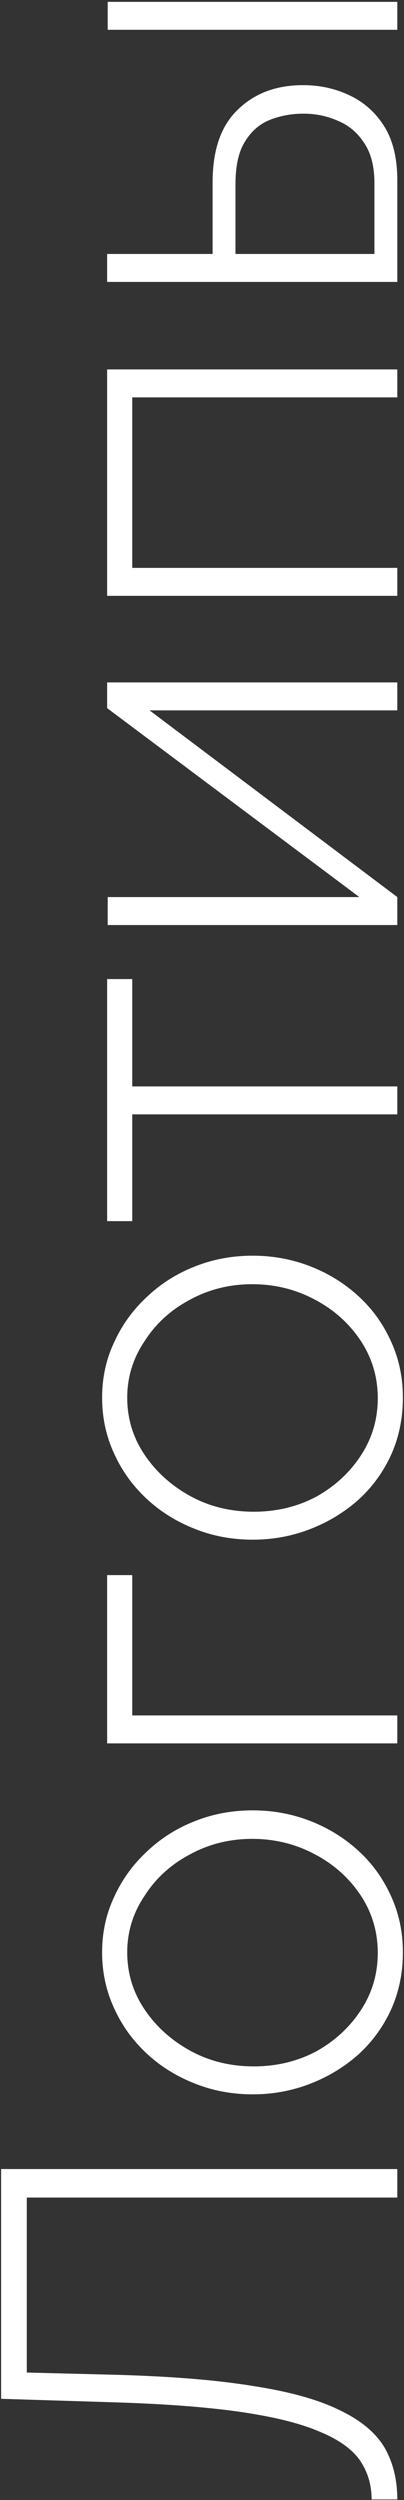 <?xml version="1.0" encoding="UTF-8"?> <svg xmlns="http://www.w3.org/2000/svg" width="181" height="1118" viewBox="0 0 181 1118" fill="none"><rect x="0" y="0" width="181" height="1118" fill="#333333" stroke="none"/> <path d="M178 982.75H12V1061L51.5 1062C76.333 1062.67 96.917 1064.33 113.25 1067C129.583 1069.5 142.5 1073.08 152 1077.75C161.5 1082.25 168.25 1087.83 172.25 1094.5C176.083 1101.17 178 1108.92 178 1117.75H166.5C166.5 1111.25 164.75 1105.42 161.25 1100.25C157.583 1095.08 151.417 1090.75 142.75 1087.25C134.083 1083.58 122.167 1080.67 107 1078.5C91.667 1076.33 72.333 1074.92 49 1074.25L0.5 1072.75L0.5 970H178L178 982.75ZM180.5 873.092C180.5 882.258 178.75 890.758 175.25 898.592C171.75 906.258 166.917 912.925 160.75 918.592C154.417 924.258 147.167 928.675 139 931.842C130.833 935.008 122.25 936.592 113.25 936.592C104.083 936.592 95.5 935.008 87.5 931.842C79.333 928.675 72.167 924.258 66 918.592C59.667 912.758 54.75 906.008 51.25 898.342C47.583 890.508 45.75 882.092 45.75 873.092C45.75 864.092 47.583 855.758 51.25 848.092C54.75 840.425 59.667 833.675 66 827.842C72.167 822.008 79.333 817.508 87.5 814.342C95.5 811.175 104.083 809.592 113.25 809.592C122.25 809.592 130.833 811.175 139 814.342C147.167 817.508 154.417 822.008 160.75 827.842C166.917 833.508 171.75 840.258 175.25 848.092C178.75 855.758 180.5 864.092 180.5 873.092ZM113.75 924.092C123.917 924.092 133.25 921.842 141.75 917.342C150.083 912.675 156.75 906.508 161.75 898.842C166.75 891.175 169.25 882.675 169.25 873.342C169.25 864.008 166.75 855.508 161.75 847.842C156.583 840.008 149.75 833.842 141.25 829.342C132.583 824.675 123.167 822.342 113 822.342C102.833 822.342 93.5 824.675 85 829.342C76.5 833.842 69.75 840.008 64.75 847.842C59.583 855.508 57 863.925 57 873.092C57 882.425 59.583 890.925 64.75 898.592C69.917 906.258 76.75 912.425 85.25 917.092C93.75 921.758 103.25 924.092 113.75 924.092ZM178 779.643H48L48 704.393H59.25L59.25 767.143H178V779.643ZM180.5 625.045C180.5 634.212 178.75 642.712 175.25 650.545C171.75 658.212 166.917 664.878 160.75 670.545C154.417 676.212 147.167 680.628 139 683.795C130.833 686.962 122.25 688.545 113.25 688.545C104.083 688.545 95.5 686.962 87.5 683.795C79.333 680.628 72.167 676.212 66 670.545C59.667 664.712 54.75 657.962 51.25 650.295C47.583 642.462 45.75 634.045 45.75 625.045C45.75 616.045 47.583 607.712 51.25 600.045C54.75 592.378 59.667 585.628 66 579.795C72.167 573.962 79.333 569.462 87.5 566.295C95.5 563.128 104.083 561.545 113.25 561.545C122.25 561.545 130.833 563.128 139 566.295C147.167 569.462 154.417 573.962 160.75 579.795C166.917 585.462 171.75 592.212 175.25 600.045C178.75 607.712 180.5 616.045 180.5 625.045ZM113.75 676.045C123.917 676.045 133.25 673.795 141.75 669.295C150.083 664.628 156.75 658.462 161.75 650.795C166.75 643.128 169.25 634.628 169.25 625.295C169.25 615.962 166.75 607.462 161.75 599.795C156.583 591.962 149.75 585.795 141.25 581.295C132.583 576.628 123.167 574.295 113 574.295C102.833 574.295 93.5 576.628 85 581.295C76.5 585.795 69.75 591.962 64.75 599.795C59.583 607.462 57 615.878 57 625.045C57 634.378 59.583 642.878 64.75 650.545C69.917 658.212 76.75 664.378 85.25 669.045C93.75 673.712 103.25 676.045 113.75 676.045ZM178 498.346H59.25V546.096H48L48 437.846H59.25L59.25 485.846H178V498.346ZM178 413.676H48.25V401.176H161L48 316.676V305.176H178V317.676H67L178 401.176V413.676ZM178 266.459H48L48 165.209H178V177.709H59.25L59.25 253.959H178V266.459ZM178 126.078H48V113.578H95.25V81.578C95.25 67.078 99 56.245 106.5 49.078C114 41.745 123.75 38.078 135.75 38.078C143.417 38.078 150.5 39.661 157 42.828C163.5 45.995 168.667 50.745 172.5 57.078C176.167 63.245 178 71.078 178 80.578V126.078ZM167.75 113.578V81.828C167.75 74.495 166.25 68.578 163.25 64.078C160.25 59.411 156.333 56.078 151.5 54.078C146.667 51.911 141.5 50.828 136 50.828C130.667 50.828 125.667 51.745 121 53.578C116.333 55.411 112.583 58.661 109.75 63.328C106.917 67.828 105.5 74.162 105.5 82.328V113.578H167.75ZM178 13.328H48.25V0.828H178V13.328Z" fill="white"></path> </svg> 